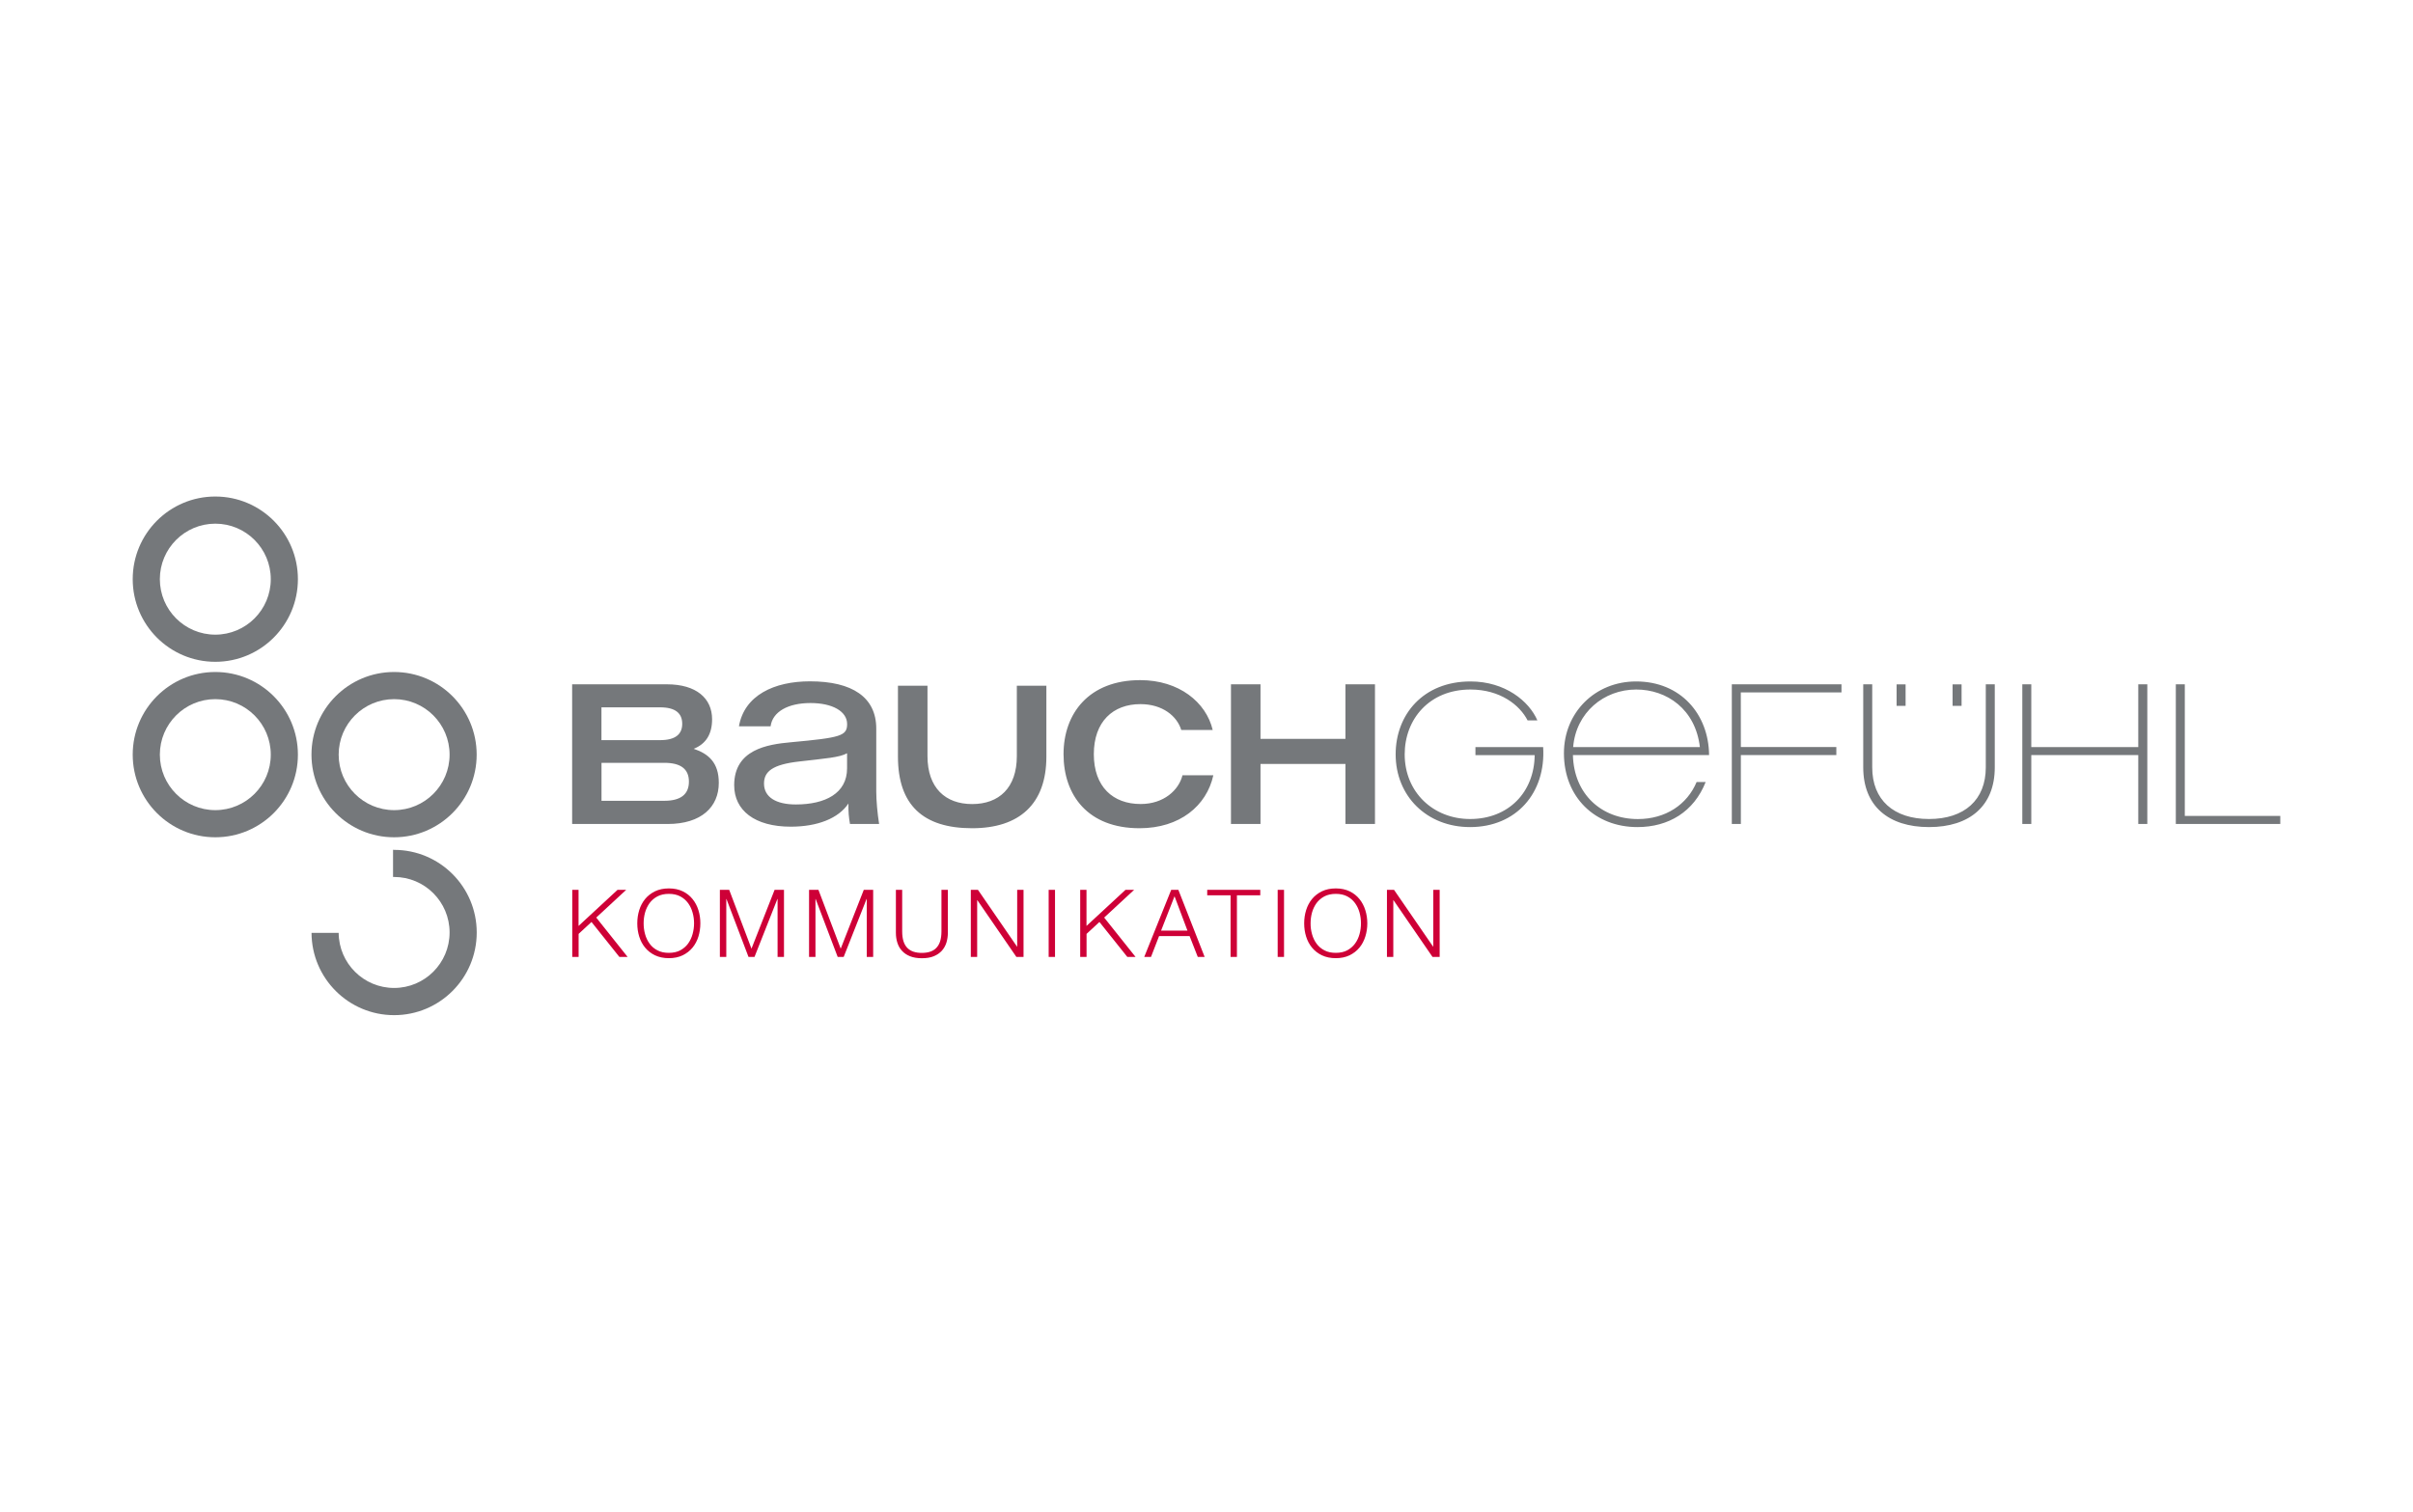 <?xml version="1.0" encoding="UTF-8"?>
<svg xmlns="http://www.w3.org/2000/svg" xmlns:xlink="http://www.w3.org/1999/xlink" width="300" height="188" viewBox="0 0 400 250" version="1.1">
  <title>buchgefuehl</title>
  <g id="Page-1" stroke="none" stroke-width="1" fill="none" fill-rule="evenodd">
    <g id="Artboard" transform="translate(-2002, -2104)" fill-rule="nonzero">
      <g id="agentur-bauchgefuehl-kommunikation-2021" transform="translate(2024, 2186)">
        <path d="M92.2,47.273 C92.2,49.372 90.862,50.455 88.101,50.455 L77.711,50.455 L77.711,44.159 L88.101,44.159 C90.872,44.149 92.2,45.203 92.2,47.273 M91.09,37.691 C91.09,39.41 89.98,40.398 87.399,40.398 L77.702,40.398 L77.702,34.956 L87.399,34.956 C89.98,34.956 91.09,35.944 91.09,37.691 M92.997,41.832 C95.066,41.006 96.043,39.353 96.043,36.932 C96.043,33.466 93.434,31.139 88.547,31.139 L72.843,31.139 L72.843,54.301 L88.67,54.301 C94.297,54.301 97.153,51.442 97.153,47.492 C97.163,44.121 95.445,42.658 92.997,41.832 M118.417,45.08 C118.417,49.22 114.792,51.062 109.925,51.062 C106.651,51.062 104.649,49.856 104.649,47.596 C104.649,45.621 106.015,44.443 110.465,43.94 C114.849,43.427 117.174,43.275 118.417,42.573 L118.417,45.08 L118.417,45.08 Z M118.901,54.301 L123.73,54.301 C123.446,52.515 123.256,50.388 123.256,48.897 L123.256,38.489 C123.256,33.276 119.28,30.645 112.259,30.645 C106.347,30.645 101.385,32.953 100.493,38.109 L105.74,38.109 C106.053,35.688 108.634,34.244 112.354,34.244 C116.007,34.244 118.426,35.631 118.426,37.729 C118.426,39.705 117.345,39.99 109.08,40.749 C105.199,41.101 99.705,41.955 99.705,47.872 C99.705,52.041 103.102,54.747 109.08,54.747 C113.502,54.747 116.994,53.38 118.645,50.901 C118.616,52.297 118.711,53.19 118.901,54.301 M151.456,43.133 L151.456,31.376 L146.56,31.376 L146.56,43.038 C146.56,48.318 143.599,50.996 139.149,50.996 C134.728,50.996 131.748,48.328 131.748,43.038 L131.748,31.376 L126.852,31.376 L126.852,43.133 C126.852,51.148 131.018,55.004 139.149,55.004 C146.977,55.004 151.456,50.996 151.456,43.133 M159.322,42.725 C159.322,37.321 162.5,34.425 167.045,34.425 C170.737,34.425 173.118,36.428 173.82,38.717 L179.03,38.717 C177.948,34.102 173.431,30.446 167.017,30.446 C158.496,30.446 154.302,35.982 154.302,42.725 C154.302,49.534 158.345,55.004 166.894,55.004 C173.574,55.004 178.024,51.281 179.134,46.219 L174.02,46.219 C173.412,48.669 170.936,50.987 167.093,50.987 C162.5,50.996 159.322,48.128 159.322,42.725 M201.033,54.301 L205.929,54.301 L205.929,31.139 L201.033,31.139 L201.033,40.18 L186.952,40.18 L186.952,31.139 L182.056,31.139 L182.056,54.301 L186.952,54.301 L186.952,44.348 L201.033,44.348 L201.033,54.301 Z M233.807,41.547 L222.582,41.547 L222.582,42.886 L232.402,42.886 C232.336,49.021 228.076,53.475 221.69,53.475 C215.617,53.475 210.854,49.049 210.854,42.753 C210.854,36.932 214.925,32.003 221.756,32.003 C226.681,32.003 229.926,34.577 231.226,37.122 L232.848,37.122 C231.482,33.94 227.506,30.664 221.756,30.664 C213.909,30.664 209.355,36.172 209.355,42.753 C209.355,49.657 214.507,54.814 221.69,54.814 C229.357,54.814 234.281,49.144 233.807,41.547 M238.779,41.547 C239.253,35.821 243.865,32.003 249.235,32.003 C254.321,32.003 259.056,35.279 259.786,41.547 L238.779,41.547 Z M238.741,42.877 L261.314,42.877 C261.248,36.096 256.608,30.664 249.207,30.664 C242.403,30.664 237.251,35.821 237.251,42.563 C237.251,49.885 242.432,54.814 249.425,54.814 C254.606,54.814 258.8,52.269 260.745,47.34 L259.246,47.34 C257.689,51.062 254.131,53.484 249.491,53.484 C243.514,53.475 238.902,49.401 238.741,42.877 M266.571,32.478 L283.261,32.478 L283.261,31.139 L265.081,31.139 L265.081,54.301 L266.58,54.301 L266.58,42.877 L282.407,42.877 L282.407,41.538 L266.58,41.538 L266.571,32.478 L266.571,32.478 Z M292.398,34.71 L293.888,34.71 L293.888,31.148 L292.398,31.148 L292.398,34.71 Z M301.678,34.71 L303.168,34.71 L303.168,31.148 L301.678,31.148 L301.678,34.71 Z M308.671,44.918 L308.671,31.139 L307.182,31.139 L307.182,44.918 C307.182,50.293 303.652,53.475 297.769,53.475 C291.886,53.475 288.356,50.293 288.356,44.918 L288.356,31.139 L286.867,31.139 L286.867,44.918 C286.867,51.309 291.032,54.814 297.769,54.814 C304.506,54.814 308.671,51.309 308.671,44.918 M332.459,54.301 L333.958,54.301 L333.958,31.139 L332.459,31.139 L332.459,41.547 L314.725,41.547 L314.725,31.139 L313.235,31.139 L313.235,54.301 L314.725,54.301 L314.725,42.877 L332.459,42.877 L332.459,54.301 Z M356,54.301 L356,52.962 L340.173,52.962 L340.173,31.139 L338.683,31.139 L338.683,54.301 L356,54.301 Z" id="Shape" fill="#75787B"/>
        <path d="M43.154,58.574 L43.154,63.085 L43.334,63.085 C48.41,63.085 52.528,67.206 52.528,72.287 C52.528,77.368 48.41,81.489 43.334,81.489 C38.277,81.489 34.178,77.406 34.14,72.354 L29.642,72.354 C29.671,79.894 35.791,86 43.334,86 C50.896,86 57.026,79.865 57.026,72.297 C57.026,64.728 50.896,58.593 43.334,58.593 L43.154,58.574 Z M4.498,42.801 C4.498,37.72 8.616,33.598 13.692,33.598 C18.768,33.598 22.886,37.72 22.886,42.801 C22.886,47.881 18.768,52.003 13.692,52.003 C8.616,52.003 4.498,47.881 4.498,42.801 M0,42.801 C0,50.369 6.13,56.504 13.692,56.504 C21.254,56.504 27.384,50.369 27.384,42.801 C27.384,35.232 21.254,29.097 13.692,29.097 C6.13,29.097 0,35.232 0,42.801 M34.14,42.801 C34.14,37.72 38.258,33.598 43.334,33.598 C48.41,33.598 52.528,37.72 52.528,42.801 C52.528,47.881 48.41,52.003 43.334,52.003 C38.258,52.003 34.14,47.881 34.14,42.801 M29.633,42.801 C29.633,50.369 35.762,56.504 43.325,56.504 C50.887,56.504 57.017,50.369 57.017,42.801 C57.017,35.232 50.887,29.097 43.325,29.097 C35.772,29.097 29.633,35.232 29.633,42.801 M4.498,13.703 C4.498,8.623 8.616,4.501 13.692,4.501 C18.768,4.501 22.886,8.623 22.886,13.703 C22.886,18.784 18.768,22.905 13.692,22.905 C8.616,22.905 4.498,18.784 4.498,13.703 M0,13.703 C0,21.272 6.13,27.407 13.692,27.407 C21.254,27.407 27.384,21.272 27.384,13.703 C27.384,6.135 21.254,0 13.692,0 C6.13,0 0,6.135 0,13.703" id="SVGID_1_" fill="#75787B"/>
        <path d="M73.906,65.222 L73.906,71.205 L80.368,65.222 L81.801,65.222 L76.838,69.818 L82.038,76.342 L80.671,76.342 L76.051,70.549 L73.916,72.525 L73.916,76.342 L72.862,76.342 L72.862,65.222 C72.862,65.222 73.906,65.222 73.906,65.222 Z M84.932,72.562 C85.093,73.151 85.34,73.674 85.681,74.139 C86.013,74.604 86.45,74.975 86.981,75.25 C87.513,75.535 88.139,75.668 88.879,75.668 C89.619,75.668 90.245,75.525 90.767,75.25 C91.289,74.965 91.726,74.595 92.058,74.139 C92.39,73.674 92.646,73.151 92.807,72.562 C92.969,71.974 93.054,71.385 93.054,70.777 C93.054,70.169 92.978,69.571 92.807,68.982 C92.646,68.403 92.399,67.881 92.058,67.415 C91.716,66.95 91.289,66.58 90.767,66.304 C90.245,66.029 89.61,65.886 88.879,65.886 C88.139,65.886 87.513,66.029 86.981,66.304 C86.45,66.589 86.023,66.96 85.681,67.415 C85.349,67.881 85.093,68.403 84.932,68.982 C84.77,69.562 84.695,70.16 84.695,70.777 C84.695,71.385 84.77,71.983 84.932,72.562 M83.964,68.583 C84.182,67.89 84.505,67.273 84.941,66.741 C85.378,66.209 85.928,65.782 86.583,65.459 C87.238,65.146 88.006,64.984 88.879,64.984 C89.752,64.984 90.511,65.146 91.166,65.459 C91.82,65.773 92.361,66.2 92.798,66.741 C93.234,67.273 93.557,67.89 93.775,68.583 C93.993,69.277 94.098,70.008 94.098,70.777 C94.098,71.546 93.984,72.278 93.775,72.971 C93.557,73.664 93.234,74.281 92.798,74.804 C92.361,75.335 91.82,75.753 91.166,76.076 C90.511,76.39 89.752,76.551 88.879,76.551 C88.006,76.551 87.247,76.39 86.583,76.076 C85.928,75.763 85.378,75.335 84.941,74.804 C84.505,74.272 84.182,73.664 83.964,72.971 C83.746,72.278 83.641,71.546 83.641,70.777 C83.641,70.008 83.746,69.286 83.964,68.583 M97.333,65.222 L97.333,76.342 L98.396,76.342 L98.396,66.732 L98.424,66.732 L102.078,76.342 L103.074,76.342 L106.869,66.732 L106.898,66.732 L106.898,76.342 L107.96,76.342 L107.96,65.222 L106.404,65.222 L102.571,74.975 L98.88,65.222 C98.88,65.222 97.333,65.222 97.333,65.222 Z M112.116,65.222 L112.116,76.342 L113.179,76.342 L113.179,66.732 L113.208,66.732 L116.861,76.342 L117.857,76.342 L121.652,66.732 L121.681,66.732 L121.681,76.342 L122.744,76.342 L122.744,65.222 L121.187,65.222 L117.364,74.975 L113.673,65.222 C113.673,65.222 112.116,65.222 112.116,65.222 Z M127.554,65.222 L127.554,72.107 C127.554,72.752 127.63,73.294 127.772,73.75 C127.915,74.205 128.133,74.566 128.408,74.851 C128.693,75.136 129.034,75.345 129.433,75.478 C129.841,75.611 130.296,75.677 130.799,75.677 C131.321,75.677 131.777,75.611 132.185,75.478 C132.593,75.345 132.934,75.136 133.209,74.851 C133.485,74.566 133.703,74.196 133.845,73.75 C133.987,73.294 134.063,72.752 134.063,72.107 L134.063,65.222 L135.126,65.222 L135.126,72.344 C135.126,72.914 135.041,73.455 134.889,73.968 C134.728,74.481 134.471,74.927 134.13,75.316 C133.779,75.696 133.333,76.01 132.792,76.228 C132.251,76.456 131.587,76.561 130.809,76.561 C130.04,76.561 129.386,76.447 128.845,76.228 C128.304,76.01 127.858,75.706 127.507,75.316 C127.156,74.937 126.909,74.481 126.748,73.968 C126.586,73.455 126.511,72.914 126.511,72.344 L126.511,65.222 L127.554,65.222 Z M140.117,65.222 L146.588,74.633 L146.617,74.633 L146.617,65.222 L147.67,65.222 L147.67,76.342 L146.484,76.342 L140.013,66.931 L139.984,66.931 L139.984,76.342 L138.931,76.342 L138.931,65.222 L140.117,65.222 Z M152.889,76.342 L151.835,76.342 L151.835,65.222 L152.889,65.222 L152.889,76.342 Z M158.107,65.222 L158.107,71.205 L164.569,65.222 L166.002,65.222 L161.039,69.818 L166.239,76.342 L164.873,76.342 L160.252,70.549 L158.117,72.525 L158.117,76.342 L157.064,76.342 L157.064,65.222 C157.064,65.222 158.107,65.222 158.107,65.222 Z M174.845,71.983 L172.701,66.285 L170.471,71.983 L174.845,71.983 Z M173.336,65.222 L177.692,76.342 L176.553,76.342 L175.196,72.885 L170.139,72.885 L168.801,76.342 L167.681,76.342 L172.15,65.222 L173.336,65.222 Z M186.914,65.222 L186.914,66.124 L183.043,66.124 L183.043,76.342 L181.99,76.342 L181.99,66.124 L178.119,66.124 L178.119,65.222 L186.914,65.222 L186.914,65.222 Z M190.852,76.342 L189.799,76.342 L189.799,65.222 L190.852,65.222 L190.852,76.342 Z M195.492,72.562 C195.653,73.151 195.9,73.674 196.242,74.139 C196.583,74.604 197.01,74.975 197.542,75.25 C198.073,75.535 198.699,75.668 199.439,75.668 C200.179,75.668 200.806,75.525 201.328,75.25 C201.849,74.965 202.286,74.595 202.618,74.139 C202.96,73.674 203.206,73.151 203.368,72.562 C203.529,71.974 203.605,71.385 203.605,70.777 C203.605,70.169 203.529,69.571 203.368,68.982 C203.206,68.403 202.96,67.881 202.618,67.415 C202.286,66.95 201.849,66.58 201.328,66.304 C200.806,66.029 200.17,65.886 199.439,65.886 C198.699,65.886 198.073,66.029 197.542,66.304 C197.01,66.589 196.583,66.96 196.242,67.415 C195.91,67.881 195.653,68.403 195.492,68.982 C195.331,69.562 195.255,70.16 195.255,70.777 C195.245,71.385 195.331,71.983 195.492,72.562 M194.515,68.583 C194.733,67.89 195.056,67.273 195.492,66.741 C195.929,66.209 196.479,65.782 197.134,65.459 C197.788,65.146 198.557,64.984 199.43,64.984 C200.303,64.984 201.062,65.146 201.717,65.459 C202.371,65.773 202.912,66.2 203.349,66.741 C203.785,67.273 204.108,67.89 204.326,68.583 C204.544,69.277 204.658,70.008 204.658,70.777 C204.658,71.546 204.544,72.278 204.326,72.971 C204.108,73.664 203.785,74.281 203.349,74.804 C202.912,75.335 202.371,75.753 201.717,76.076 C201.062,76.39 200.303,76.551 199.43,76.551 C198.557,76.551 197.798,76.39 197.134,76.076 C196.479,75.763 195.929,75.335 195.492,74.804 C195.056,74.272 194.733,73.664 194.515,72.971 C194.297,72.278 194.192,71.546 194.192,70.777 C194.192,70.008 194.297,69.286 194.515,68.583 M209.089,65.222 L215.56,74.633 L215.589,74.633 L215.589,65.222 L216.652,65.222 L216.652,76.342 L215.465,76.342 L208.994,66.931 L208.966,66.931 L208.966,76.342 L207.913,76.342 L207.913,65.222 L209.089,65.222 Z" id="Shape" fill="#CE0037"/>
      </g>
    </g>
  </g>
</svg>
